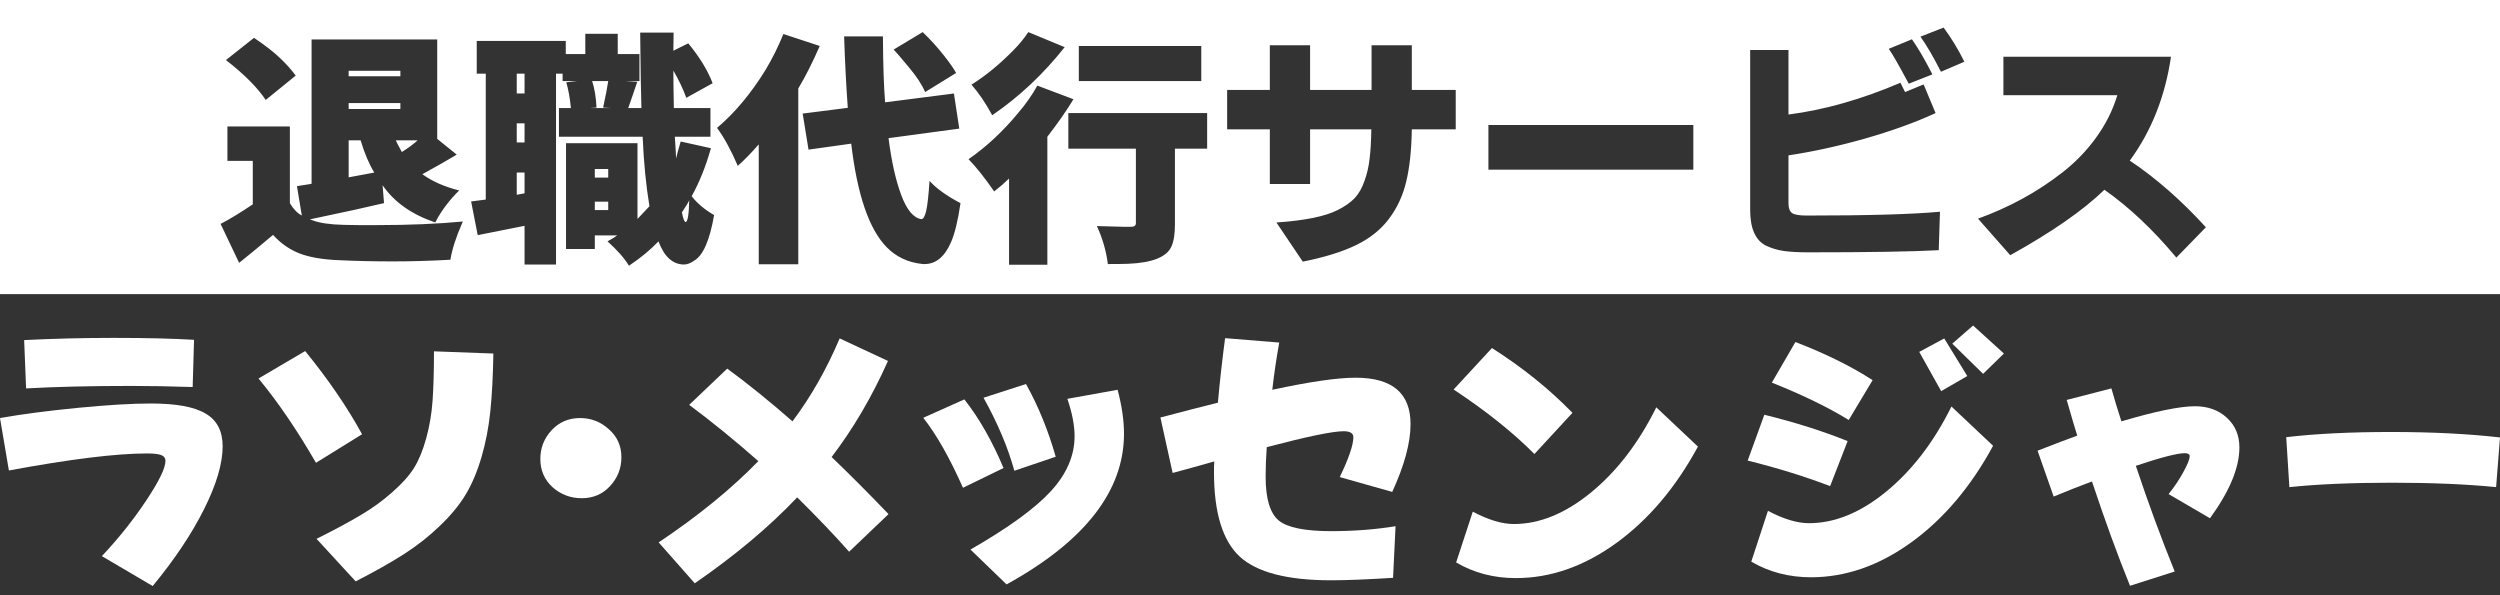 <svg width="189" height="45" viewBox="0 0 189 45" fill="none" xmlns="http://www.w3.org/2000/svg">
<rect x="0" y="0" width="189" height="45" fill="#333333" stroke="none"/>
<path d="M172.838 33.051C175.069 32.789 177.717 32.658 180.781 32.658C183.846 32.658 186.585 32.796 189 33.071L188.706 36.827C186.475 36.604 183.846 36.493 180.818 36.493C177.803 36.493 175.222 36.604 173.077 36.827L172.838 33.051Z" fill="white"/>
<path d="M154.04 34.074C155.383 33.549 156.383 33.168 157.041 32.933C156.887 32.462 156.621 31.563 156.243 30.235L159.622 29.363C159.846 30.166 160.098 30.996 160.378 31.854C162.952 31.093 164.806 30.712 165.94 30.712C166.919 30.712 167.724 31.003 168.353 31.584C168.983 32.165 169.298 32.912 169.298 33.825C169.298 35.361 168.556 37.146 167.073 39.18L163.946 37.353C164.38 36.814 164.75 36.26 165.058 35.693C165.38 35.112 165.541 34.711 165.541 34.489C165.541 34.337 165.415 34.261 165.163 34.261C164.604 34.261 163.372 34.579 161.469 35.216C162.407 38.025 163.386 40.688 164.408 43.206L161.029 44.285C160.091 41.975 159.133 39.346 158.153 36.399C157.356 36.689 156.39 37.07 155.257 37.54L154.04 34.074Z" fill="white"/>
<path d="M132.125 34.821L133.384 31.355C135.734 31.936 137.833 32.6 139.68 33.348L138.358 36.751C136.441 36.018 134.363 35.375 132.125 34.821ZM132.397 42.459L133.657 38.619C134.832 39.242 135.867 39.553 136.763 39.553C138.708 39.553 140.653 38.758 142.597 37.166C144.556 35.561 146.2 33.417 147.529 30.733L150.678 33.7C148.999 36.8 146.935 39.235 144.486 41.006C142.052 42.763 139.526 43.642 136.91 43.642C135.245 43.642 133.741 43.247 132.397 42.459ZM133.951 28.927L135.734 25.856C138.029 26.741 139.974 27.703 141.569 28.74L139.764 31.75C138.211 30.795 136.273 29.854 133.951 28.927ZM145.095 26.603L146.984 25.586L148.726 28.429L146.753 29.57L145.095 26.603ZM147.592 25.98L149.166 24.61L151.496 26.727L149.922 28.263L147.592 25.98Z" fill="white"/>
<path d="M109.895 29.446L112.791 26.312C115.1 27.779 117.128 29.412 118.877 31.21L116.002 34.323C114.379 32.691 112.343 31.065 109.895 29.446ZM110.084 42.521L111.343 38.682C112.518 39.304 113.554 39.616 114.449 39.616C116.394 39.616 118.339 38.82 120.284 37.229C122.242 35.624 123.886 33.48 125.216 30.795L128.364 33.763C126.685 36.862 124.621 39.297 122.172 41.068C119.738 42.825 117.212 43.704 114.596 43.704C112.931 43.704 111.427 43.31 110.084 42.521Z" fill="white"/>
<path d="M87.728 31.563C89.295 31.148 90.743 30.775 92.072 30.443C92.226 28.755 92.408 27.129 92.618 25.565L96.71 25.898C96.486 27.143 96.312 28.333 96.186 29.467C99.012 28.858 101.111 28.554 102.482 28.554C105.252 28.554 106.637 29.723 106.637 32.061C106.637 33.473 106.176 35.181 105.252 37.188L101.286 36.067C101.971 34.642 102.314 33.639 102.314 33.057C102.314 32.753 102.069 32.601 101.579 32.601C100.754 32.601 98.816 33.002 95.766 33.805C95.71 34.58 95.682 35.327 95.682 36.046C95.682 37.693 96.011 38.792 96.668 39.346C97.326 39.886 98.648 40.155 100.635 40.155C102.342 40.155 103.965 40.031 105.504 39.782L105.315 43.683C103.342 43.808 101.782 43.87 100.635 43.87C97.333 43.87 95.031 43.275 93.73 42.085C92.429 40.882 91.778 38.758 91.778 35.714C91.778 35.631 91.778 35.499 91.778 35.32C91.792 35.126 91.799 34.981 91.799 34.884C90.484 35.257 89.435 35.548 88.651 35.755L87.728 31.563Z" fill="white"/>
<path d="M69.8 31.584L72.906 30.194C74.026 31.619 75.012 33.348 75.866 35.382L72.801 36.876C71.808 34.635 70.808 32.871 69.8 31.584ZM73.368 41.546C76.236 39.899 78.265 38.426 79.454 37.125C80.644 35.825 81.238 34.441 81.238 32.974C81.238 32.158 81.056 31.217 80.693 30.152L84.491 29.467C84.813 30.685 84.974 31.791 84.974 32.788C84.974 37.118 82.015 40.916 76.096 44.181L73.368 41.546ZM74.355 30.069L77.566 29.031C78.503 30.719 79.251 32.553 79.811 34.531L76.684 35.589C76.208 33.846 75.432 32.006 74.355 30.069Z" fill="white"/>
<path d="M49.795 41.005C52.789 38.999 55.301 36.951 57.329 34.862C55.608 33.34 53.867 31.922 52.103 30.607L54.979 27.868C56.546 29.016 58.19 30.345 59.911 31.853C61.296 30.012 62.485 27.923 63.479 25.585L67.131 27.287C65.927 29.985 64.507 32.406 62.87 34.551C64.255 35.879 65.689 37.318 67.173 38.867L64.192 41.711C63.143 40.521 61.835 39.151 60.268 37.601C58.155 39.829 55.574 41.994 52.523 44.097L49.795 41.005Z" fill="white"/>
<path d="M40.85 34.697C40.85 33.867 41.13 33.147 41.69 32.538C42.263 31.916 42.984 31.605 43.851 31.605C44.691 31.605 45.418 31.888 46.034 32.455C46.664 33.009 46.978 33.715 46.978 34.572C46.978 35.402 46.692 36.129 46.118 36.751C45.558 37.36 44.845 37.665 43.977 37.665C43.138 37.665 42.403 37.388 41.773 36.834C41.158 36.267 40.85 35.555 40.85 34.697Z" fill="white"/>
<path d="M19.544 28.615L23.07 26.54C24.818 28.685 26.253 30.781 27.372 32.828L23.888 34.987C22.447 32.496 20.999 30.373 19.544 28.615ZM23.93 40.736C25.315 40.044 26.434 39.442 27.288 38.93C28.155 38.418 28.946 37.844 29.66 37.207C30.387 36.571 30.933 35.962 31.297 35.381C31.66 34.8 31.968 34.053 32.22 33.14C32.472 32.227 32.633 31.279 32.703 30.297C32.773 29.314 32.808 28.069 32.808 26.561L37.299 26.727C37.271 28.415 37.194 29.875 37.068 31.106C36.942 32.323 36.718 33.479 36.397 34.572C36.075 35.665 35.676 36.606 35.2 37.394C34.724 38.183 34.081 38.965 33.269 39.739C32.472 40.514 31.569 41.227 30.562 41.877C29.569 42.514 28.344 43.205 26.889 43.952L23.93 40.736Z" fill="white"/>
<path d="M0 31.604C1.637 31.314 3.589 31.058 5.856 30.836C8.122 30.615 9.969 30.504 11.396 30.504C13.327 30.504 14.712 30.76 15.552 31.272C16.405 31.77 16.832 32.593 16.832 33.742C16.832 35.042 16.363 36.626 15.426 38.494C14.502 40.348 13.208 42.285 11.543 44.305L7.702 42.043C8.976 40.687 10.095 39.283 11.06 37.83C12.026 36.377 12.509 35.381 12.509 34.842C12.509 34.634 12.404 34.489 12.194 34.406C11.984 34.323 11.62 34.281 11.102 34.281C8.78 34.281 5.303 34.71 0.672 35.568L0 31.604ZM1.826 25.71L1.973 29.363C4.211 29.238 6.856 29.176 9.906 29.176C11.305 29.176 12.858 29.203 14.565 29.259L14.67 25.689C13.005 25.592 10.983 25.544 8.605 25.544C6.324 25.544 4.065 25.599 1.826 25.71Z" fill="white"/>
<path d="M189 22.235H0V0H189V22.235ZM48.398 2.464C48.423 5.088 48.453 6.99 48.49 8.17H47.494C47.556 8.001 47.666 7.682 47.826 7.213L48.177 6.184L47.292 6.13H48.343V4.089H46.701V2.554H44.249V4.089H42.773V3.096H36.041V5.569H36.724V15.086C36.244 15.146 35.875 15.194 35.617 15.23L36.115 17.776C37.775 17.451 38.955 17.217 39.656 17.072V19.998H42.035V5.569H42.533V6.13H43.621L42.81 6.22C42.969 6.761 43.086 7.412 43.16 8.17H42.257V10.337H48.583C48.669 12.299 48.84 14.051 49.099 15.592C48.89 15.82 48.589 16.14 48.195 16.549V10.824H42.792V18.824H44.968V17.795H46.665C46.468 17.939 46.222 18.09 45.927 18.246C46.664 18.908 47.206 19.522 47.55 20.088C48.435 19.498 49.179 18.884 49.781 18.246C50.212 19.402 50.851 19.986 51.699 19.998C51.945 19.998 52.203 19.901 52.474 19.709C53.15 19.324 53.654 18.174 53.986 16.26C53.261 15.838 52.696 15.363 52.29 14.833C52.868 13.798 53.354 12.588 53.747 11.204L51.46 10.698C51.276 11.336 51.159 11.764 51.109 11.98C51.109 11.788 51.079 11.24 51.018 10.337H53.71V8.17H50.943C50.919 6.882 50.906 5.937 50.906 5.335C51.312 6.033 51.638 6.719 51.884 7.394L53.876 6.292C53.495 5.305 52.88 4.3 52.031 3.276L50.906 3.836L50.925 2.464H48.398ZM78.423 6.473C78.029 7.183 77.544 7.876 76.966 8.55C75.823 9.934 74.575 11.095 73.223 12.034C73.825 12.66 74.471 13.473 75.159 14.473C75.565 14.16 75.94 13.834 76.284 13.497V20.016H79.18V10.337C79.979 9.302 80.637 8.357 81.153 7.502L78.423 6.473ZM59.225 2.572C58.831 3.535 58.382 4.439 57.878 5.281C56.771 7.075 55.548 8.537 54.208 9.669C54.749 10.403 55.271 11.36 55.775 12.54C56.255 12.119 56.783 11.577 57.361 10.915V19.98H60.35V6.689C60.891 5.787 61.432 4.715 61.973 3.476L59.225 2.572ZM63.816 2.753C63.878 4.679 63.97 6.479 64.093 8.152L60.682 8.586L61.124 11.312L64.352 10.86C64.806 14.713 65.698 17.319 67.025 18.68C67.751 19.426 68.667 19.854 69.773 19.962H69.902C70.751 19.962 71.415 19.414 71.894 18.318C72.177 17.68 72.418 16.694 72.614 15.357C71.582 14.816 70.8 14.256 70.272 13.678C70.198 14.797 70.112 15.561 70.014 15.971C69.915 16.368 69.798 16.566 69.663 16.566H69.644C69.054 16.47 68.55 15.863 68.132 14.743C67.714 13.624 67.394 12.191 67.173 10.445L72.522 9.723L72.116 7.068L66.915 7.736C66.817 6.557 66.761 4.895 66.749 2.753H63.816ZM80.766 11.24H85.874V16.874C85.874 17.054 85.751 17.145 85.505 17.145H84.934C84.798 17.145 84.128 17.127 82.924 17.091C83.354 18.018 83.63 18.975 83.753 19.962C84.442 19.962 84.946 19.955 85.266 19.943C87.11 19.871 88.21 19.432 88.566 18.625C88.739 18.24 88.825 17.68 88.825 16.946V11.24H91.26V8.55H80.766V11.24ZM23.556 2.986V13.894L22.449 14.074L22.818 16.295C22.474 16.114 22.172 15.802 21.914 15.356V9.56H17.193V12.16H19.111V15.446C18.165 16.084 17.353 16.578 16.677 16.927L18.078 19.87C18.717 19.364 19.572 18.661 20.642 17.758C21.207 18.384 21.865 18.848 22.615 19.148C23.378 19.449 24.392 19.624 25.658 19.672C26.925 19.732 28.271 19.762 29.697 19.762C31.123 19.762 32.574 19.72 34.05 19.636C34.173 18.853 34.486 17.89 34.99 16.746C33.06 16.927 30.896 17.018 28.498 17.018H27.097L25.99 16.999C24.945 16.975 24.159 16.861 23.63 16.656L23.427 16.584C25.959 16.054 27.828 15.645 29.033 15.356L28.923 14.002C29.796 15.278 31.124 16.216 32.906 16.818C33.349 15.952 33.952 15.146 34.714 14.399C33.607 14.123 32.679 13.713 31.929 13.171C33.023 12.569 33.89 12.076 34.529 11.69L33.054 10.499V2.986H23.556ZM95.999 6.798H92.772V9.776H95.999V13.912H99.043V9.776H103.672C103.66 10.655 103.617 11.39 103.543 11.979C103.482 12.569 103.352 13.135 103.155 13.677C102.971 14.218 102.719 14.658 102.399 14.995C102.08 15.32 101.655 15.615 101.127 15.88C100.18 16.361 98.636 16.675 96.497 16.819L98.489 19.78C100.124 19.455 101.465 19.04 102.51 18.534C103.555 18.029 104.385 17.367 105 16.549C105.627 15.718 106.063 14.779 106.309 13.731C106.567 12.672 106.709 11.353 106.733 9.776H110.053V6.798H106.733V3.421H103.69V6.798H99.043V3.421H95.999V6.798ZM151.457 7.195H160.07C159.726 8.339 159.185 9.417 158.447 10.428C157.722 11.427 156.867 12.305 155.884 13.063C154.015 14.52 151.9 15.676 149.539 16.53L151.974 19.294C155.121 17.548 157.494 15.899 159.093 14.346C160.962 15.658 162.775 17.367 164.533 19.474L166.765 17.181C164.884 15.122 162.966 13.443 161.011 12.143C162.646 9.916 163.684 7.297 164.127 4.288H151.457V7.195ZM132.313 15.881C132.313 17.253 132.701 18.144 133.476 18.554C133.893 18.758 134.342 18.896 134.821 18.969C135.313 19.041 135.953 19.077 136.739 19.077C141.337 19.077 144.614 19.022 146.569 18.914L146.662 16.007C144.584 16.199 141.227 16.296 136.592 16.296C136.014 16.296 135.639 16.23 135.467 16.098C135.295 15.965 135.209 15.724 135.209 15.375V11.746C137.115 11.457 139.058 11.03 141.037 10.464C143.017 9.898 144.781 9.26 146.33 8.55L145.426 6.383L144.024 6.96L143.674 6.256C140.748 7.508 137.926 8.309 135.209 8.658V3.782H132.313V15.881ZM52.105 15.141C52.081 16.235 51.989 16.782 51.829 16.783C51.743 16.783 51.65 16.543 51.552 16.061C51.883 15.556 52.068 15.249 52.105 15.141ZM45.982 15.881H44.968V15.248H45.982V15.881ZM39.656 14.616L39.066 14.725V13.046H39.656V14.616ZM45.982 13.425H44.968V12.774H45.982V13.425ZM27.263 10.607C27.558 11.594 27.902 12.407 28.296 13.045L26.359 13.406V10.607H27.263ZM112.524 12.829H128.016V9.452H112.524V12.829ZM31.578 10.607C31.259 10.896 30.859 11.191 30.38 11.492C30.122 11.023 29.968 10.728 29.919 10.607H31.578ZM39.656 10.771H39.066V9.325H39.656V10.771ZM77.741 2.428C77.422 2.909 77.034 3.379 76.579 3.836C75.546 4.883 74.501 5.738 73.443 6.4C73.984 7.014 74.508 7.785 75.012 8.712C77.053 7.316 78.879 5.6 80.489 3.565L77.741 2.428ZM30.269 7.79V8.241H26.359V7.79H30.269ZM45.982 6.13C45.909 6.623 45.779 7.291 45.595 8.134L46.222 8.17H44.58L45.097 8.134C45.06 7.351 44.949 6.684 44.765 6.13H45.982ZM17.082 4.54C18.459 5.611 19.462 6.617 20.089 7.556L22.356 5.714C22.037 5.281 21.65 4.846 21.195 4.413C20.74 3.968 20.076 3.45 19.203 2.86L17.082 4.54ZM39.656 7.068H39.066V5.569H39.656V7.068ZM67.561 3.746C67.757 3.951 68.145 4.402 68.723 5.101C69.3 5.787 69.706 6.406 69.939 6.96L72.282 5.516C72.11 5.191 71.784 4.727 71.305 4.125C70.825 3.523 70.308 2.957 69.755 2.428L67.561 3.746ZM142.789 3.692C143.06 4.066 143.563 4.944 144.301 6.328L146.09 5.624C145.512 4.493 144.996 3.608 144.541 2.97L142.789 3.692ZM81.559 6.13H90.817V3.476H81.559V6.13ZM30.269 5.353V5.768H26.359V5.353H30.269ZM145.187 2.771C145.666 3.446 146.182 4.33 146.735 5.426L148.506 4.667C148.039 3.728 147.516 2.867 146.938 2.085L145.187 2.771Z" fill="white"/>
</svg>

